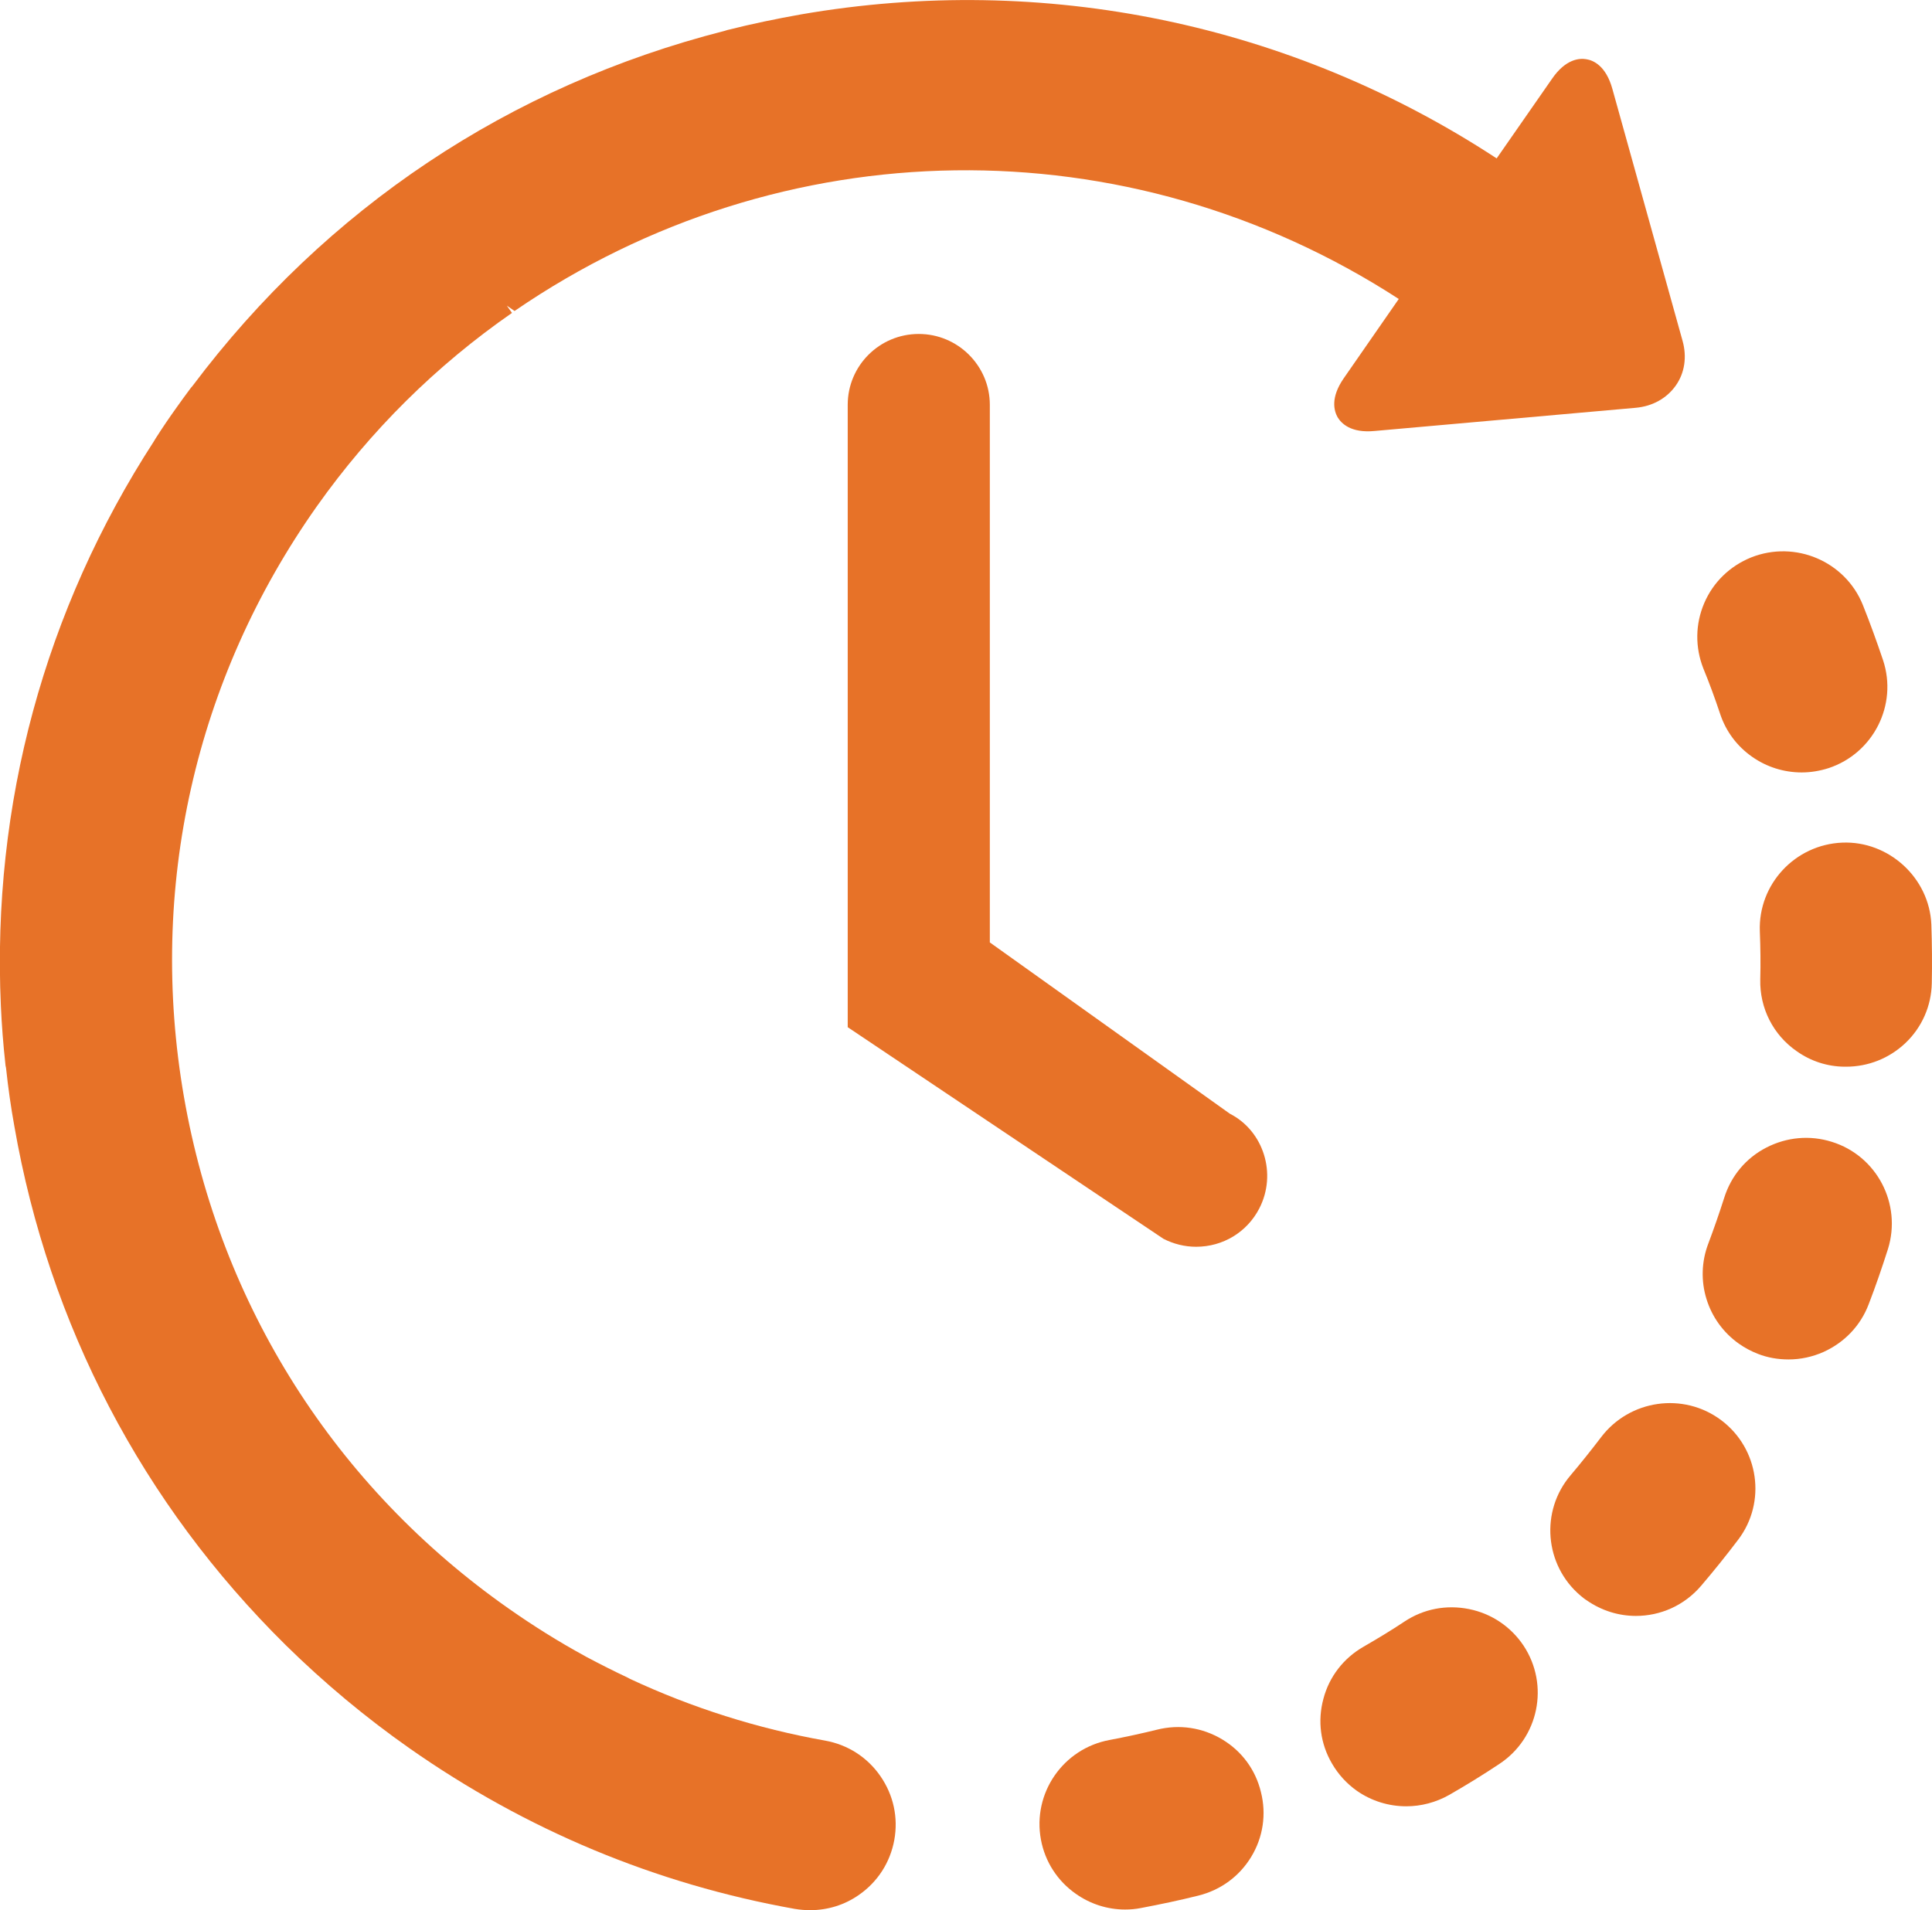 <?xml version="1.0" encoding="utf-8"?>
<!-- Generator: Adobe Illustrator 25.1.0, SVG Export Plug-In . SVG Version: 6.00 Build 0)  -->
<svg version="1.1" id="Livello_1" xmlns="http://www.w3.org/2000/svg" xmlns:xlink="http://www.w3.org/1999/xlink" x="0px" y="0px"
	 viewBox="0 0 90 89" style="enable-background:new 0 0 90 89;" xml:space="preserve">
<style type="text/css">
	.st0{fill:#E77228;}
</style>
<g>
	<path class="st0" d="M56.93,81.04c-0.92-0.55-1.99-0.71-3.03-0.45c-0.73,0.18-1.47,0.34-2.21,0.48c-2.17,0.4-3.6,2.48-3.2,4.64
		c0.19,1.03,0.77,1.93,1.63,2.53c0.68,0.48,1.48,0.73,2.29,0.73c0.25,0,0.49-0.02,0.74-0.07c0.9-0.17,1.8-0.36,2.68-0.58
		c1.04-0.26,1.91-0.9,2.46-1.81c0.55-0.91,0.71-1.98,0.45-3.01C58.49,82.46,57.85,81.59,56.93,81.04z"/>
	<path class="st0" d="M80.13,33.26c0.27,0.82,0.79,1.51,1.49,2c0.68,0.48,1.49,0.73,2.31,0.73c0.42,0,0.84-0.07,1.25-0.2
		c2.09-0.69,3.23-2.95,2.54-5.03c-0.29-0.86-0.6-1.72-0.94-2.57c-0.82-2.04-3.15-3.03-5.2-2.22c-0.99,0.4-1.77,1.15-2.19,2.13
		c-0.42,0.98-0.43,2.06-0.04,3.05C79.63,31.83,79.89,32.54,80.13,33.26z"/>
	<path class="st0" d="M68.43,74.97c-1.05-0.21-2.11-0.01-3,0.58c-0.63,0.42-1.28,0.81-1.92,1.18c-0.92,0.53-1.59,1.39-1.86,2.42
		c-0.28,1.03-0.14,2.1,0.4,3.02c0.29,0.5,0.68,0.93,1.16,1.27c0.69,0.48,1.49,0.72,2.3,0.72c0.69,0,1.38-0.18,2-0.53
		c0.8-0.46,1.58-0.94,2.33-1.44c1.84-1.21,2.35-3.68,1.13-5.52C70.38,75.79,69.48,75.18,68.43,74.97z"/>
	<path class="st0" d="M89.97,43.08L89.97,43.08c-0.09-2.19-2-3.91-4.15-3.82c-2.2,0.09-3.92,1.94-3.84,4.13
		c0.03,0.76,0.04,1.52,0.02,2.25c-0.03,1.33,0.6,2.58,1.7,3.34c0.65,0.46,1.41,0.71,2.21,0.72c0.03,0,0.06,0,0.09,0
		c1.03,0,2.01-0.39,2.76-1.1c0.77-0.73,1.21-1.73,1.23-2.79C90.01,44.91,90,43.99,89.97,43.08z"/>
	<path class="st0" d="M80.18,66.17L80.18,66.17c-1.76-1.32-4.27-0.96-5.6,0.8c-0.45,0.59-0.92,1.18-1.41,1.76
		c-1.43,1.67-1.22,4.19,0.45,5.61c0.1,0.08,0.19,0.16,0.29,0.22c0.7,0.49,1.5,0.73,2.3,0.73c1.13,0,2.25-0.48,3.04-1.41
		c0.58-0.68,1.16-1.4,1.72-2.14C82.3,69.99,81.94,67.49,80.18,66.17z"/>
	<path class="st0" d="M85.33,53.2c-1.02-0.32-2.1-0.22-3.05,0.27c-0.95,0.49-1.64,1.32-1.96,2.34c-0.23,0.72-0.48,1.44-0.74,2.13
		c-0.65,1.7-0.06,3.62,1.43,4.67c0.27,0.19,0.57,0.35,0.88,0.47c0.46,0.18,0.94,0.26,1.43,0.26c0.56,0,1.11-0.12,1.63-0.35
		c0.97-0.44,1.72-1.22,2.1-2.22c0.32-0.83,0.62-1.7,0.9-2.58C88.6,56.09,87.43,53.85,85.33,53.2z"/>
	<path class="st0" d="M38.44,81.1c-3.15-0.56-6.21-1.53-9.1-2.88l-0.09-0.05c-0.66-0.31-1.31-0.64-1.95-0.98l-0.07-0.04
		c-1.21-0.66-2.39-1.4-3.53-2.2c-8.07-5.66-13.44-14.12-15.13-23.84s0.51-19.48,6.19-27.52c2.5-3.53,5.56-6.56,9.09-9.01l-0.24-0.34
		h0l0.36,0.25c12.44-8.54,28.56-8.75,41.19-0.56l-2.56,3.69c-0.64,0.92-0.45,1.53-0.29,1.82c0.17,0.28,0.61,0.75,1.73,0.64L76.2,19
		c0.78-0.07,1.44-0.44,1.86-1.03s0.53-1.34,0.32-2.09L75.11,4.14c-0.3-1.08-0.89-1.33-1.21-1.38c-0.32-0.06-0.97-0.01-1.6,0.91
		l-2.58,3.71c-9.58-6.28-21.07-8.67-32.4-6.71c-1.13,0.2-2.29,0.44-3.44,0.73l-0.13,0.04C23.75,3.99,15.19,9.7,8.97,17.98
		c-0.05,0.05-0.09,0.11-0.13,0.16c-0.21,0.28-0.41,0.56-0.61,0.84c-0.33,0.46-0.65,0.93-0.95,1.4c-0.03,0.05-0.06,0.09-0.11,0.18
		c-5.09,7.85-7.55,16.92-7.13,26.3c0.04,0.89,0.11,1.81,0.21,2.71c0,0.05,0.01,0.1,0.03,0.18c0.1,0.94,0.23,1.85,0.39,2.73
		c1.61,9.24,5.96,17.58,12.65,24.18c1.78,1.75,3.72,3.37,5.76,4.8c5.42,3.8,11.45,6.32,17.94,7.48c0.24,0.04,0.48,0.06,0.72,0.06
		c0.81,0,1.6-0.24,2.27-0.71c0.88-0.61,1.46-1.52,1.65-2.56c0.19-1.05-0.04-2.1-0.65-2.98C40.4,81.87,39.49,81.29,38.44,81.1z
		 M29.07,78.54C29.07,78.54,29.07,78.54,29.07,78.54L29.07,78.54L29.07,78.54z M33.88,1.82C33.88,1.82,33.88,1.82,33.88,1.82
		L33.88,1.82L33.88,1.82z"/>
	<path class="st0" d="M57.29,51.89l-11.18-7.98V18.86c0-1.82-1.49-3.3-3.31-3.3c-1.83,0-3.31,1.48-3.31,3.3v29l14.71,9.86
		c0.47,0.24,0.99,0.37,1.52,0.37c1.25,0,2.37-0.68,2.94-1.78C59.5,54.69,58.86,52.69,57.29,51.89z"/>
</g>
</svg>
